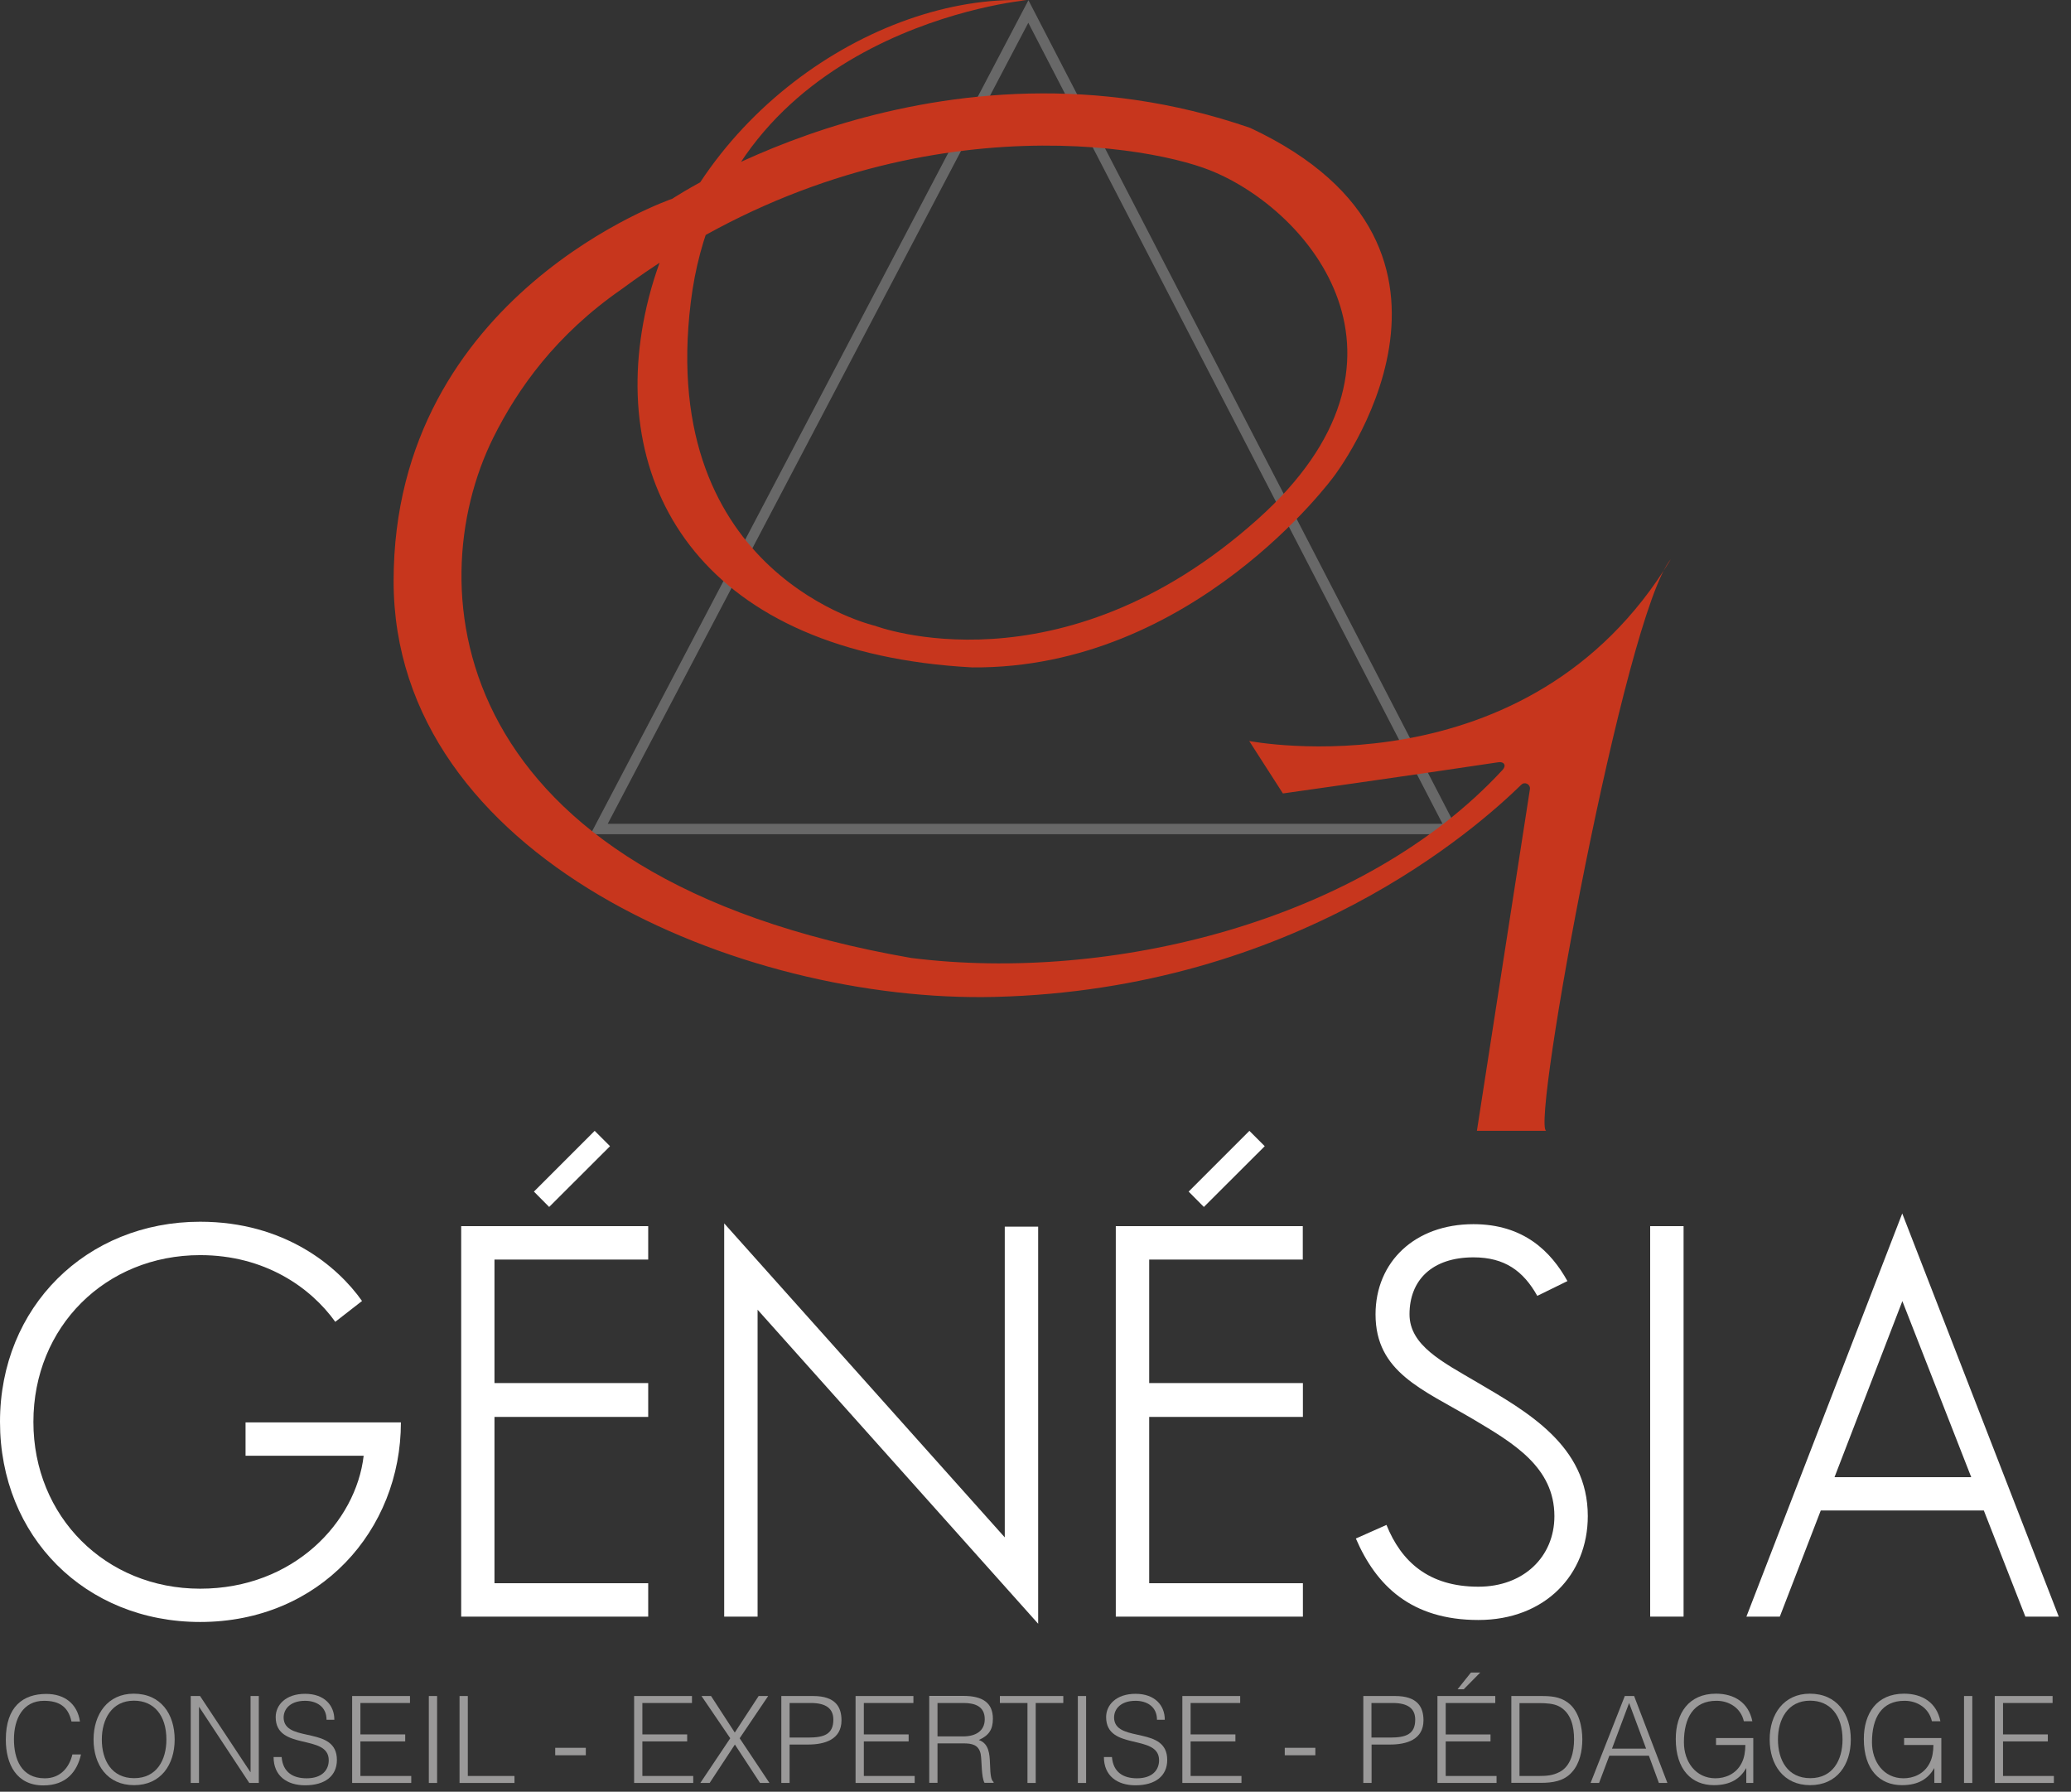 <?xml version="1.0" encoding="UTF-8"?>
<svg xmlns="http://www.w3.org/2000/svg" width="126" height="109" viewBox="0 0 126 109" fill="none">
  <rect x="0" y="0" width="126" height="109" fill="#333333" stroke="none"/>
  <path d="M88.808 50.748H35.929L62.57 0.013L88.808 50.748ZM36.975 50.113H87.762L62.562 1.385L36.975 50.113Z" fill="#686868"></path>
  <path d="M62.441 0.013C62.441 0.013 44.078 1.72 42.028 18.377C39.977 35.034 53.238 38.07 53.238 38.07C53.238 38.07 64.474 42.359 76.517 31.586C87.35 21.894 79.716 12.802 73.635 10.366C69.321 8.642 53.332 6.111 37.825 17.588C33.828 20.358 31.503 23.635 30.019 26.611C25.439 35.815 27.129 53.372 55.451 58.279C67.537 59.797 82.89 56.074 91.424 46.828C91.665 46.562 91.501 46.313 91.15 46.373C85.849 47.171 78.052 48.269 78.052 48.269L76.002 45.078C76.002 45.078 92.994 48.389 101.657 34.013C98.852 37.367 93.123 68.606 94.075 68.794H89.855L93.08 48.012C93.123 47.711 92.771 47.531 92.557 47.737C89.846 50.379 78.841 60.183 60.554 60.646C45.081 61.041 23.947 52.172 23.947 35.351C23.947 17.871 40.904 12.09 40.904 12.09C40.904 12.09 57.149 1.231 76.071 7.784C91.81 15.16 81.149 28.987 81.149 28.987C81.149 28.987 72.606 40.712 59.148 40.601C42.877 39.726 37.035 29.819 39.231 19.157C41.667 7.312 53.178 -0.356 62.441 0.013Z" fill="#C7361D"></path>
  <path d="M12.178 74.323C17.304 74.323 20.532 77.021 22.026 79.145L20.398 80.412C18.897 78.317 16.107 76.355 12.178 76.355C6.422 76.355 2.032 80.717 2.032 86.501C2.032 92.257 6.422 96.647 12.178 96.647C17.87 96.647 21.658 92.59 22.125 88.561H14.939V86.529H24.391C24.391 93.086 19.463 98.672 12.178 98.672C5.19 98.672 0 93.482 0 86.494C0 79.506 5.261 74.323 12.178 74.323Z" fill="white"></path>
  <path d="M30.084 76.618V84.137H39.437V86.197H30.084V96.315H39.437V98.347H28.059V74.593H39.437V76.625H30.084V76.618ZM33.411 73.424L32.484 72.49L36.18 68.794L37.114 69.728L33.411 73.424Z" fill="white"></path>
  <path d="M63.162 74.621V98.779L46.092 79.676V98.347H44.06V74.423L61.13 93.525V74.621H63.162Z" fill="white"></path>
  <path d="M69.917 76.618V84.137H79.269V86.197H69.917V96.315H79.269V98.347H67.885V74.593H79.262V76.625H69.917V76.618ZM73.244 73.424L72.317 72.49L76.013 68.794L76.947 69.728L73.244 73.424Z" fill="white"></path>
  <path d="M89.649 76.49C87.121 76.49 85.755 77.884 85.755 79.952C85.755 81.849 87.751 82.847 89.847 84.079C92.906 85.878 96.602 87.938 96.602 92.229C96.602 95.79 94.003 98.551 89.946 98.551C85.854 98.551 83.723 96.456 82.491 93.595L84.353 92.767C85.252 94.997 86.916 96.526 89.946 96.526C92.708 96.526 94.57 94.693 94.57 92.236C94.57 89.241 92.042 87.775 89.642 86.345C86.548 84.518 83.688 83.485 83.688 79.959C83.688 76.766 86.081 74.472 89.642 74.472C92.701 74.472 94.364 76.135 95.363 77.934L93.529 78.833C92.679 77.318 91.546 76.49 89.649 76.49Z" fill="white"></path>
  <path d="M100.397 98.346V74.592H102.429V98.346H100.397Z" fill="white"></path>
  <path d="M125.255 98.346H123.223L120.696 91.889H110.776L108.284 98.346H106.252L115.733 73.82L125.255 98.346ZM111.612 89.864H119.931L115.74 79.152L111.612 89.864Z" fill="white"></path>
  <path d="M4.347 104.713C4.142 103.806 3.582 103.467 2.676 103.467C1.395 103.467 0.849 104.564 0.849 105.81C0.849 106.992 1.281 108.182 2.726 108.182C3.639 108.182 4.205 107.566 4.404 106.731H4.928C4.694 107.75 4.057 108.614 2.634 108.614C1.005 108.614 0.354 107.325 0.354 105.831C0.354 103.813 1.409 103.049 2.818 103.049C3.908 103.049 4.701 103.629 4.864 104.727H4.347V104.713Z" fill="#9A9999"></path>
  <path d="M8.135 103.034C9.785 103.034 10.627 104.273 10.627 105.824C10.627 107.346 9.792 108.599 8.156 108.599C6.521 108.599 5.692 107.346 5.692 105.824C5.692 104.28 6.556 103.034 8.135 103.034ZM10.124 105.824C10.124 104.351 9.367 103.459 8.149 103.459C6.79 103.459 6.195 104.599 6.195 105.824C6.195 107.07 6.783 108.174 8.163 108.174C9.537 108.174 10.124 107.063 10.124 105.824Z" fill="#9A9999"></path>
  <path d="M12.121 103.848H12.107V108.465H11.604V103.176H12.171L15.229 107.799H15.244V103.176H15.746V108.465H15.166L12.121 103.848Z" fill="#9A9999"></path>
  <path d="M17.134 106.887C17.212 107.835 17.849 108.182 18.656 108.182C19.605 108.182 20.001 107.665 20.001 107.085C20.001 105.449 16.773 106.533 16.773 104.458C16.773 103.722 17.382 103.042 18.564 103.042C19.753 103.042 20.348 103.764 20.341 104.621H19.867C19.867 103.814 19.244 103.467 18.564 103.467C17.552 103.467 17.183 104.09 17.268 104.635C17.495 106.002 20.497 105.017 20.497 107.064C20.497 108.034 19.782 108.607 18.564 108.607C17.459 108.607 16.645 108.034 16.645 106.887H17.134Z" fill="#9A9999"></path>
  <path d="M21.425 108.465V103.176H24.943V103.601H21.927V105.512H24.653V105.937H21.927V108.04H25.021V108.465H21.425V108.465Z" fill="#9A9999"></path>
  <path d="M26.09 108.465V103.176H26.593V108.465H26.09Z" fill="#9A9999"></path>
  <path d="M27.959 108.465V103.176H28.462V108.04H31.301V108.465H27.959V108.465Z" fill="#9A9999"></path>
  <path d="M35.641 106.327V106.78H33.779V106.327H35.641Z" fill="#9A9999"></path>
  <path d="M38.58 108.465V103.176H42.099V103.601H39.082V105.512H41.808V105.937H39.082V108.04H42.176V108.465H38.58V108.465Z" fill="#9A9999"></path>
  <path d="M44.711 106.128L43.175 108.465H42.608L44.428 105.746L42.679 103.176H43.26L44.704 105.399L46.156 103.176H46.736L45.001 105.746L46.814 108.465H46.24L44.711 106.128Z" fill="#9A9999"></path>
  <path d="M47.536 108.465V103.176H49.469C50.843 103.176 51.197 103.855 51.197 104.656C51.197 105.838 50.149 106.128 49.172 106.128H48.039V108.465H47.536ZM49.186 105.703C50.12 105.703 50.701 105.512 50.701 104.613C50.701 103.955 50.276 103.601 49.334 103.601H48.039V105.703H49.186Z" fill="#9A9999"></path>
  <path d="M52.053 108.465V103.176H55.572V103.601H52.556V105.512H55.282V105.937H52.556V108.04H55.65V108.465H52.053V108.465Z" fill="#9A9999"></path>
  <path d="M57.038 106.058V108.458H56.535V103.169H58.609C59.771 103.169 60.408 103.58 60.408 104.557C60.408 105.222 60.16 105.576 59.551 105.852C60.174 106.065 60.21 106.723 60.231 107.283C60.252 108.083 60.316 108.302 60.45 108.408V108.458H59.898C59.693 108.097 59.742 107.106 59.664 106.702C59.544 106.128 59.112 106.058 58.617 106.058H57.038ZM58.595 105.633C59.339 105.633 59.912 105.321 59.912 104.585C59.912 103.792 59.296 103.601 58.624 103.601H57.038V105.633H58.595Z" fill="#9A9999"></path>
  <path d="M60.84 103.176H64.691V103.601H63.013V108.465H62.511V103.601H60.833V103.176H60.84Z" fill="#9A9999"></path>
  <path d="M65.576 108.465V103.176H66.079V108.465H65.576Z" fill="#9A9999"></path>
  <path d="M67.651 106.887C67.729 107.835 68.366 108.182 69.173 108.182C70.122 108.182 70.518 107.665 70.518 107.085C70.518 105.449 67.297 106.533 67.297 104.458C67.297 103.722 67.906 103.042 69.088 103.042C70.278 103.042 70.872 103.764 70.865 104.621H70.391C70.391 103.814 69.768 103.467 69.088 103.467C68.076 103.467 67.707 104.09 67.793 104.635C68.019 106.002 71.014 105.017 71.014 107.064C71.014 108.034 70.299 108.607 69.081 108.607C67.977 108.607 67.162 108.034 67.162 106.887H67.651Z" fill="#9A9999"></path>
  <path d="M71.934 108.465V103.176H75.453V103.601H72.437V105.512H75.163V105.937H72.437V108.04H75.531V108.465H71.934V108.465Z" fill="#9A9999"></path>
  <path d="M80.027 106.327V106.78H78.165V106.327H80.027Z" fill="#9A9999"></path>
  <path d="M82.944 108.465V103.176H84.877C86.251 103.176 86.605 103.855 86.605 104.656C86.605 105.838 85.557 106.128 84.58 106.128H83.447V108.465H82.944ZM84.587 105.703C85.521 105.703 86.102 105.512 86.102 104.613C86.102 103.955 85.677 103.601 84.735 103.601H83.44V105.703H84.587Z" fill="#9A9999"></path>
  <path d="M87.454 108.465V103.176H90.973V103.601H87.957V105.513H90.683V105.938H87.957V108.04H91.051V108.465H87.454V108.465ZM88.679 102.766L89.493 101.746H90.06L89.054 102.766H88.679Z" fill="#9A9999"></path>
  <path d="M91.95 108.465V103.176H93.755C94.343 103.176 94.895 103.211 95.384 103.572C96.085 104.082 96.269 105.109 96.269 105.81C96.269 106.511 96.113 107.289 95.632 107.813C95.15 108.358 94.456 108.458 93.755 108.458H91.95V108.465ZM92.446 108.04H93.642C94.088 108.04 94.478 108.012 94.881 107.799C95.589 107.438 95.766 106.539 95.766 105.817C95.766 105.045 95.596 104.202 94.853 103.806C94.534 103.636 94.081 103.608 93.642 103.608H92.446V108.04Z" fill="#9A9999"></path>
  <path d="M96.772 108.465L98.853 103.176H99.42L101.445 108.465H100.928L100.319 106.808H97.912L97.288 108.465H96.772ZM98.074 106.376H100.149L99.115 103.601L98.074 106.376Z" fill="#9A9999"></path>
  <path d="M104.404 106.157V105.732H106.67V108.465H106.245V107.558C105.877 108.189 105.31 108.599 104.27 108.599C102.931 108.599 101.954 107.665 101.954 105.788C101.954 104.238 102.733 103.034 104.404 103.034C105.516 103.034 106.386 103.579 106.613 104.712H106.096C105.919 103.919 105.218 103.466 104.432 103.466C103.038 103.466 102.45 104.493 102.45 105.994C102.45 107.162 103.158 108.181 104.369 108.181C104.942 108.181 105.615 107.941 105.962 107.254C106.132 106.921 106.181 106.553 106.188 106.157H104.404V106.157Z" fill="#9A9999"></path>
  <path d="M110.111 103.034C111.76 103.034 112.603 104.273 112.603 105.824C112.603 107.346 111.767 108.599 110.132 108.599C108.503 108.599 107.668 107.346 107.668 105.824C107.661 104.28 108.532 103.034 110.111 103.034ZM112.1 105.824C112.1 104.351 111.343 103.459 110.125 103.459C108.765 103.459 108.171 104.599 108.171 105.824C108.171 107.07 108.758 108.174 110.139 108.174C111.512 108.174 112.1 107.063 112.1 105.824Z" fill="#9A9999"></path>
  <path d="M115.846 106.157V105.732H118.111V108.465H117.686V107.558C117.318 108.189 116.752 108.599 115.711 108.599C114.373 108.599 113.396 107.665 113.396 105.788C113.396 104.238 114.175 103.034 115.846 103.034C116.957 103.034 117.828 103.579 118.055 104.712H117.538C117.361 103.919 116.66 103.466 115.874 103.466C114.479 103.466 113.891 104.493 113.891 105.994C113.891 107.162 114.599 108.181 115.81 108.181C116.384 108.181 117.056 107.941 117.403 107.254C117.573 106.921 117.623 106.553 117.63 106.157H115.846V106.157Z" fill="#9A9999"></path>
  <path d="M119.492 108.465V103.176H119.995V108.465H119.492Z" fill="#9A9999"></path>
  <path d="M121.361 108.465V103.176H124.88V103.601H121.864V105.512H124.59V105.937H121.864V108.04H124.958V108.465H121.361V108.465Z" fill="#9A9999"></path>
</svg>
